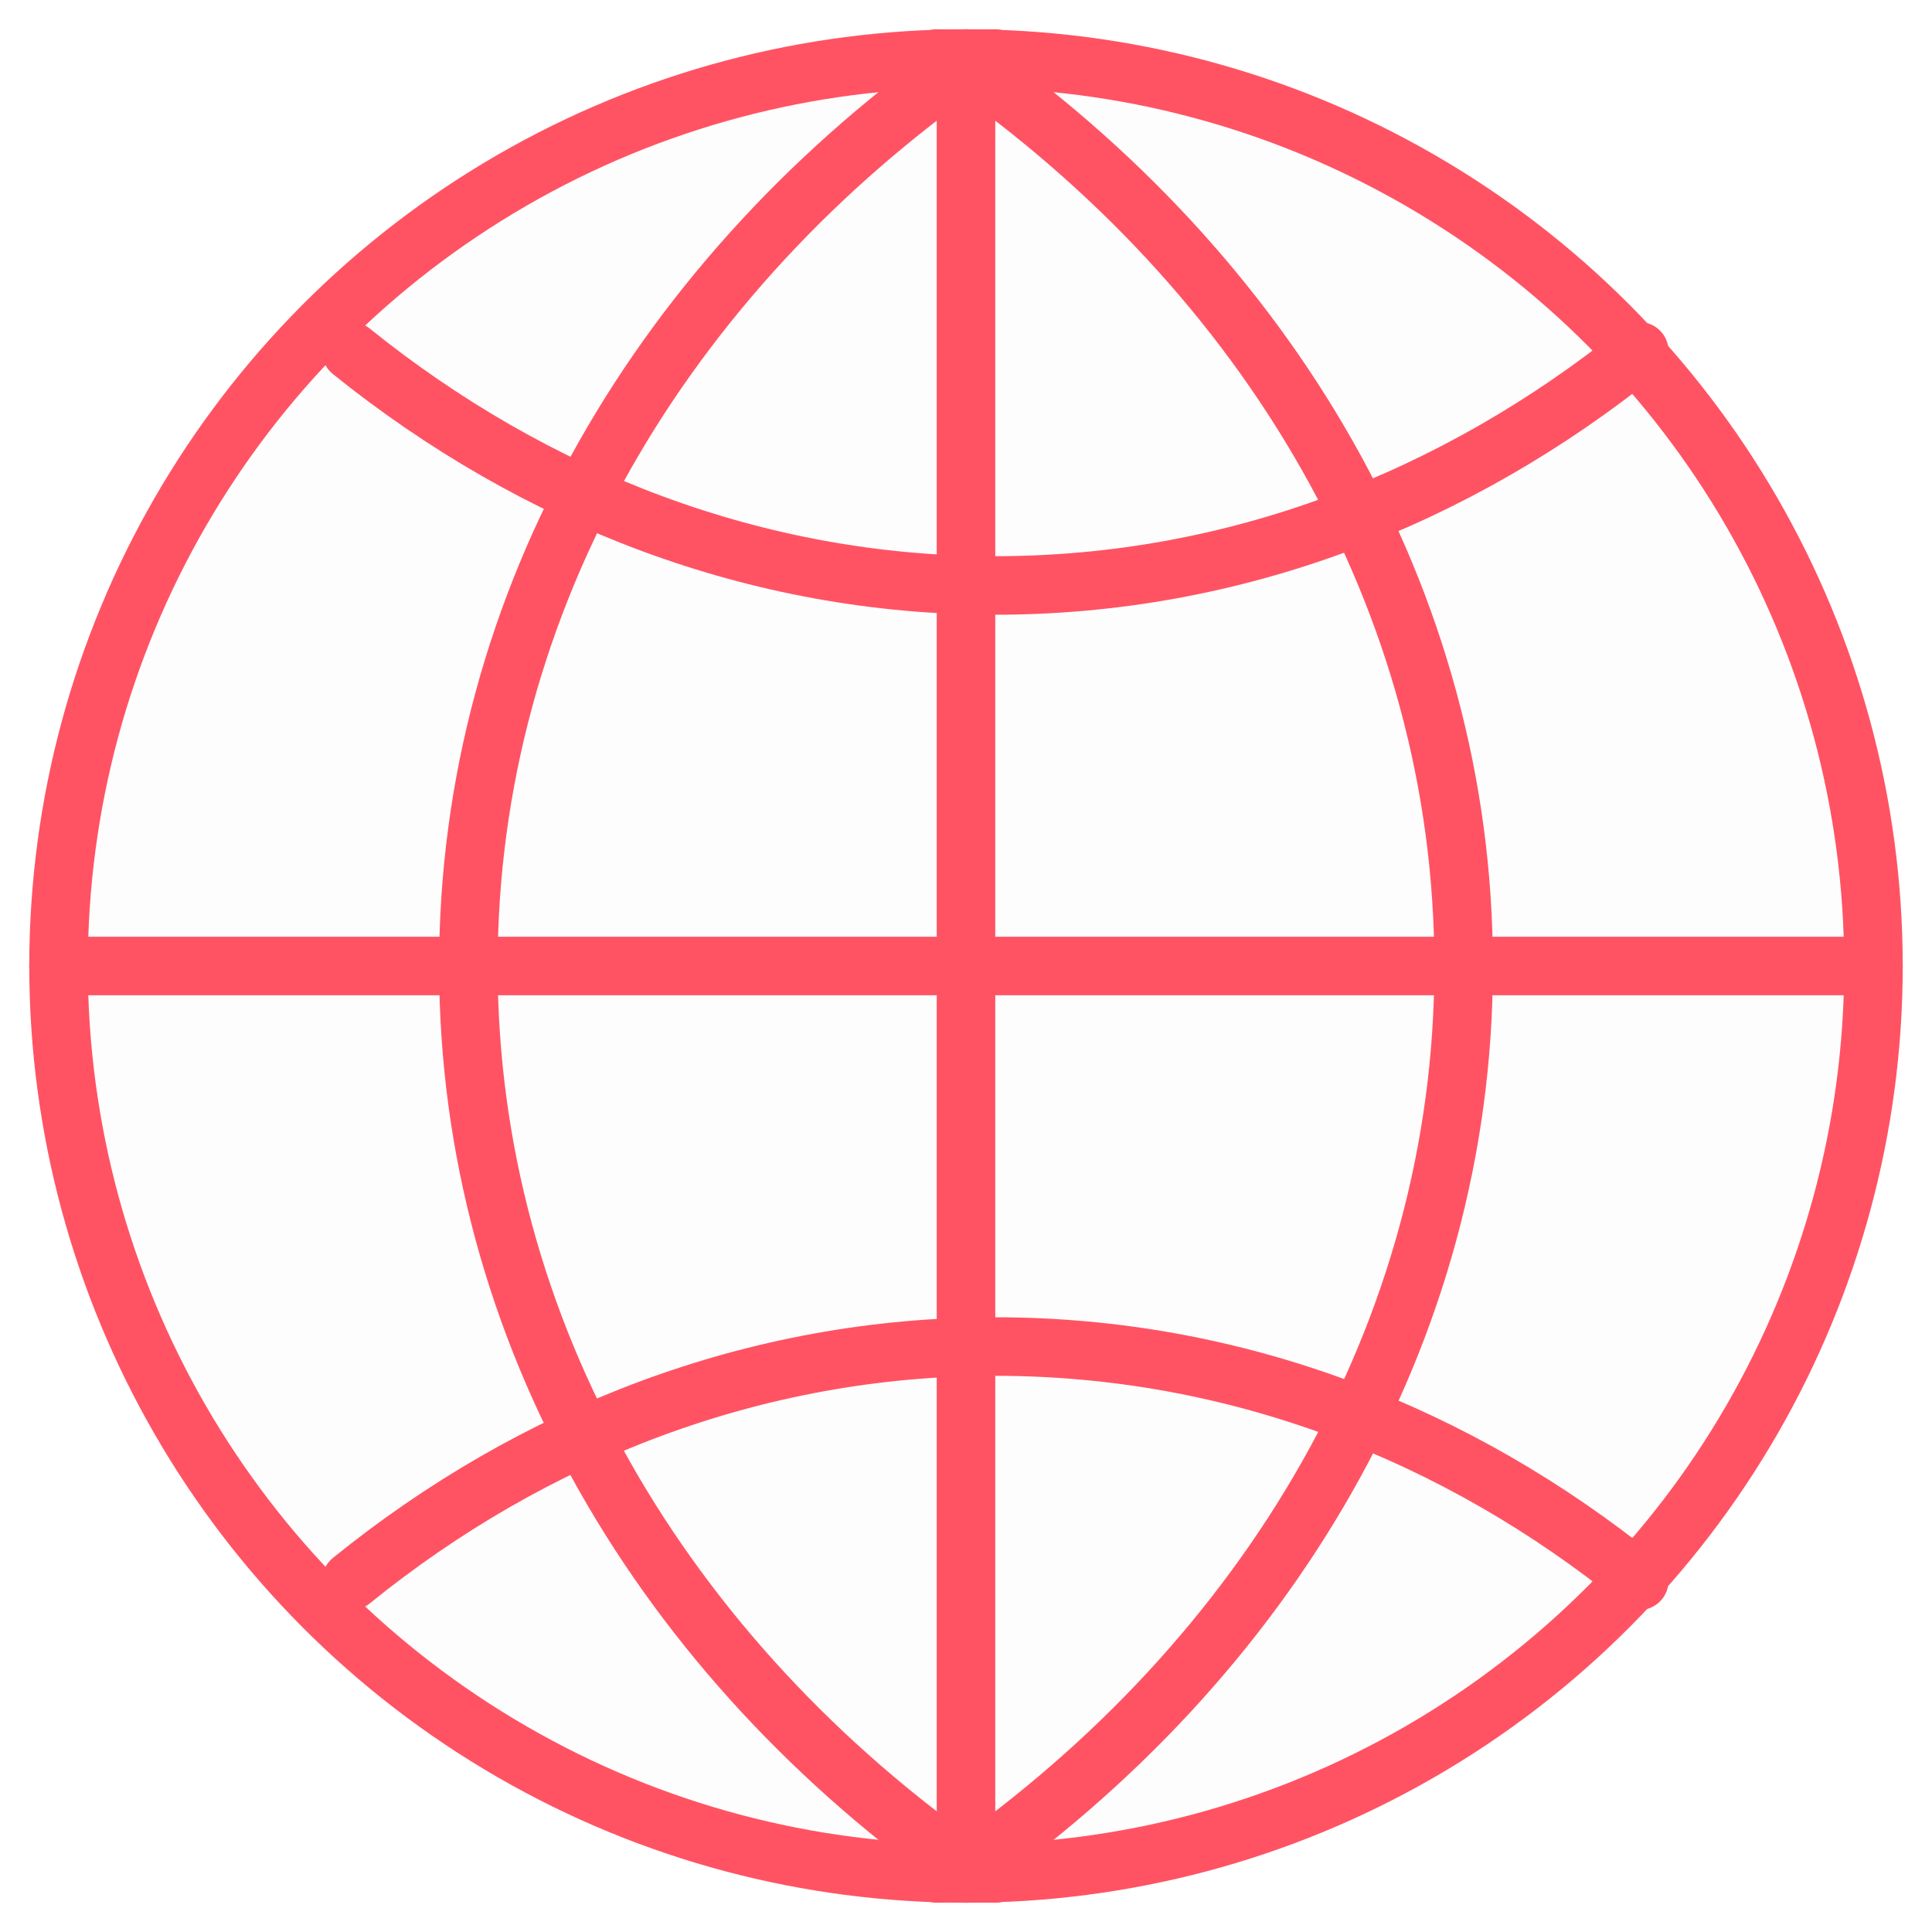 <?xml version="1.0" encoding="UTF-8"?>
<svg width="33px" height="33px" viewBox="0 0 33 33" version="1.1" xmlns="http://www.w3.org/2000/svg" xmlns:xlink="http://www.w3.org/1999/xlink">
    <!-- Generator: Sketch 61.2 (89653) - https://sketch.com -->
    <title>internet</title>
    <desc>Created with Sketch.</desc>
    <g id="Page-1" stroke="none" stroke-width="1" fill="none" fill-rule="evenodd" stroke-linecap="round">
        <g id="popup1" transform="translate(-749, -325)" stroke="#FF5364">
            <g id="Group-6" transform="translate(686, 144)">
                <g id="Group-4" transform="translate(58, 127)">
                    <g id="internet" transform="translate(6, 55)">
                        <circle id="Oval" fill-opacity="0.011" fill="#B21212" fill-rule="nonzero" cx="15.5" cy="15.5" r="15.5"></circle>
                        <line x1="15.5" y1="31" x2="15.5" y2="0" id="Path"></line>
                        <path d="M16,0 C15.862,0 15.726,0.006 15.589,0.009 C10.351,3.662 7,9.243 7,15.5 C7,21.757 10.351,27.338 15.589,30.991 C15.726,30.994 15.862,31 16,31" id="Path"></path>
                        <path d="M5,5 C8.132,7.522 11.919,9 16,9 C20.081,9 23.868,7.522 27,5" id="Path"></path>
                        <path d="M27,26 C23.896,23.484 20.102,22 16,22 C11.898,22 8.104,23.484 5,26" id="Path"></path>
                        <path d="M15,31 C15.138,31 15.274,30.994 15.411,30.991 C20.649,27.338 24,21.757 24,15.5 C24,9.243 20.649,3.662 15.411,0.009 C15.274,0.006 15.138,0 15,0" id="Path"></path>
                        <line x1="0" y1="15.5" x2="31" y2="15.5" id="Path"></line>
                    </g>
                </g>
            </g>
        </g>
    </g>
</svg>